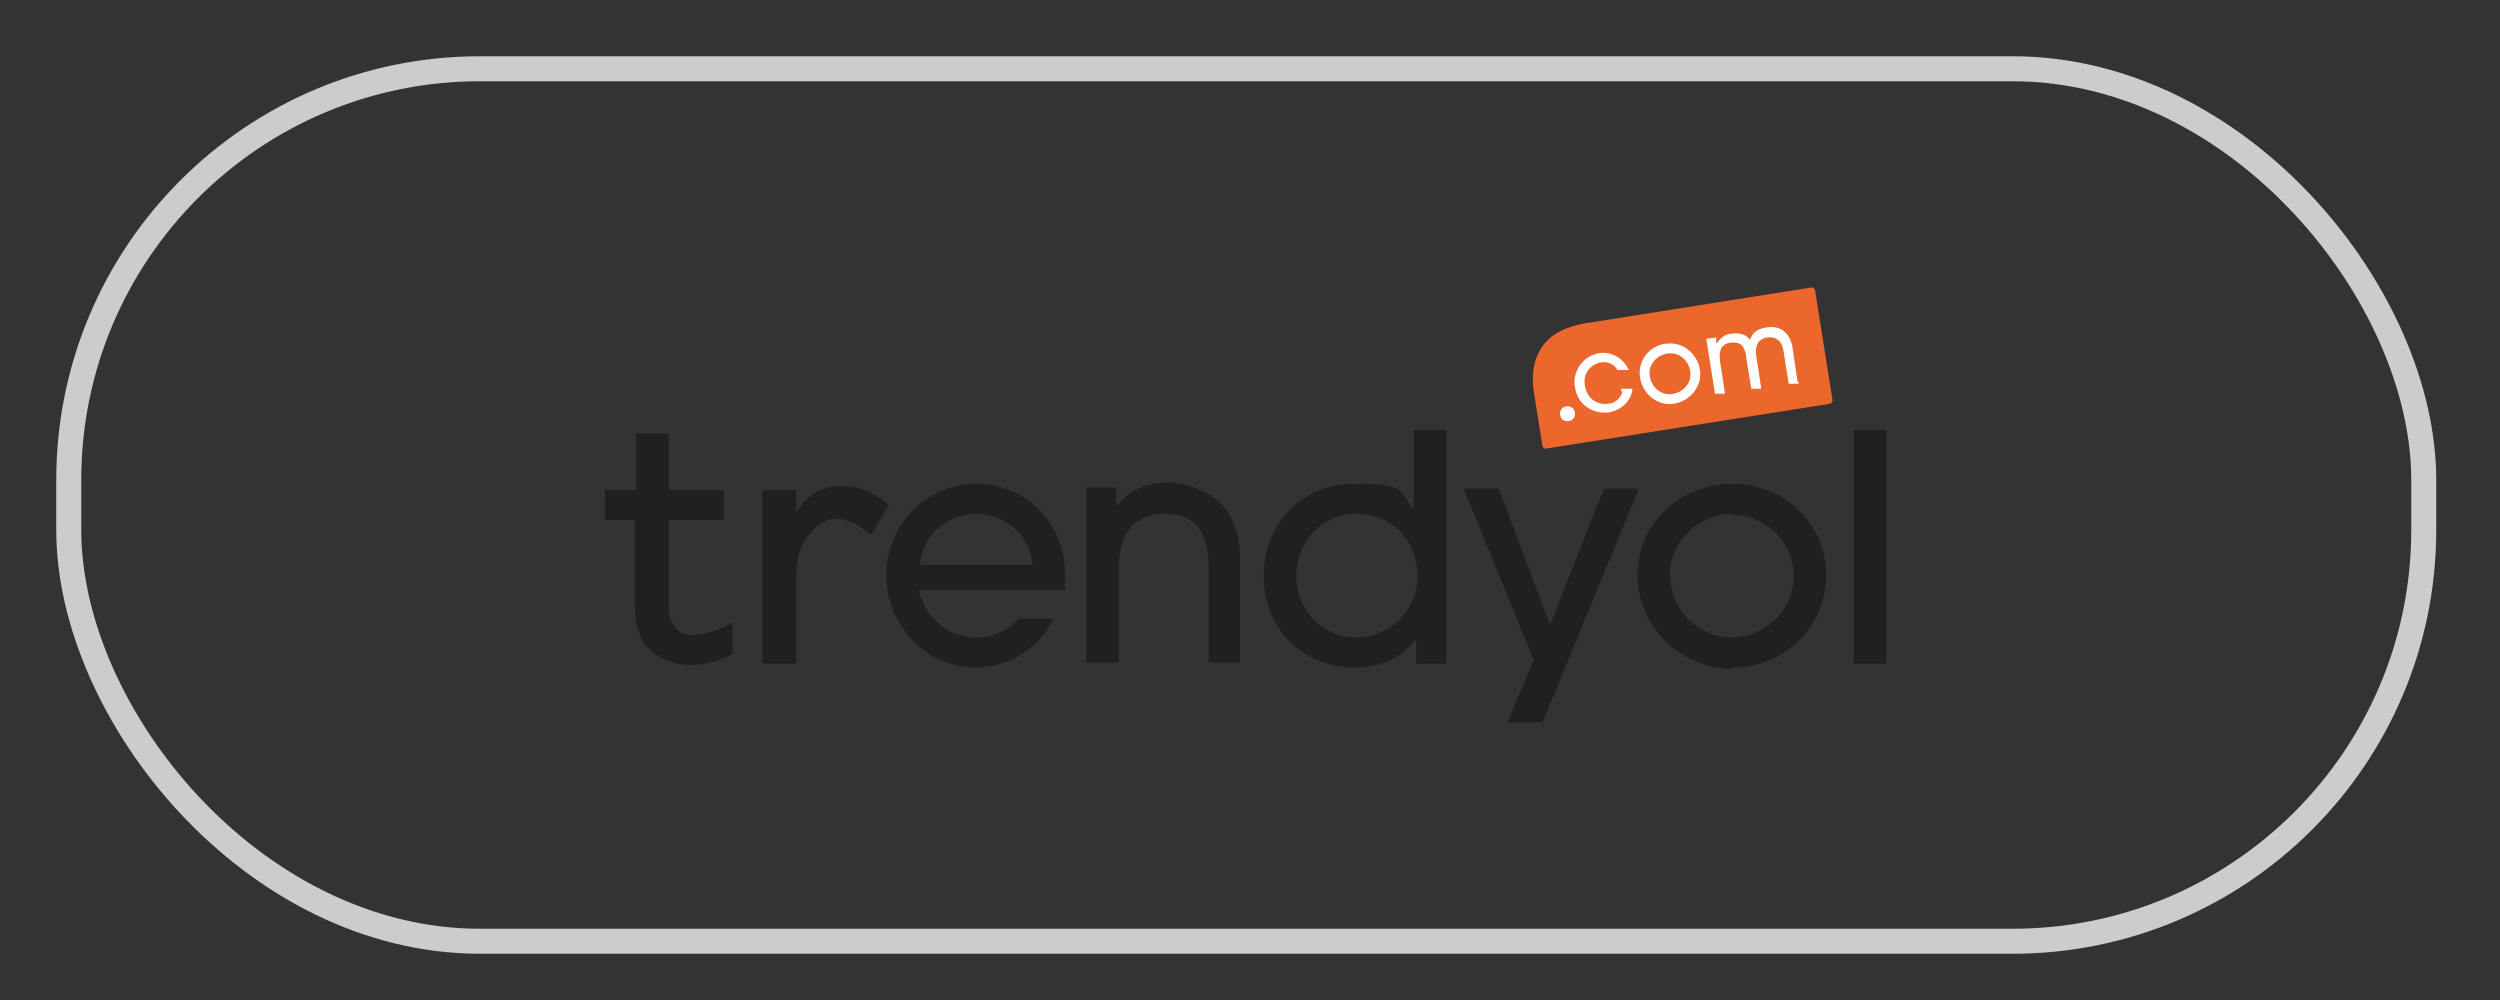 <?xml version="1.0" encoding="UTF-8"?>
<svg id="katman_1" xmlns="http://www.w3.org/2000/svg" version="1.1" viewBox="0 0 200 80">
  <rect x="0" y="0" width="200" height="80" fill="#333333" stroke="none"/>
  <!-- Generator: Adobe Illustrator 29.5.1, SVG Export Plug-In . SVG Version: 2.1.0 Build 141)  -->
  <defs>
    <style>
      .st0 {
        fill: none;
        stroke: #cdcccc;
        stroke-miterlimit: 10;
        stroke-width: 2px;
      }

      .st1 {
        fill: #fff;
      }

      .st2 {
        fill: #ec672b;
      }

      .st3 {
        fill: #221f20;
      }
    </style>
  </defs>
  <g>
    <path class="st3" d="M85.1,47.2h-11.6c.5,2.2,2.3,3.8,4.6,3.8,1.3,0,2.5-.5,3.4-1.5h2.8c-1.2,2.4-3.6,3.9-6.3,3.9-4,0-7.1-3.5-7.1-7.4s3.1-7.3,7.2-7.3c4,0,7.1,3.2,7.1,7.2h0c0,.4,0,.9,0,1.3h0ZM78.1,41.1c-2.3,0-4.4,1.8-4.5,4.1h9c-.1-2.3-2.2-4.1-4.5-4.1"/>
    <path class="st3" d="M96.7,53.1v-7.6c0-2.4-.7-4.4-3.5-4.4s-3.7,2-3.7,4.3v7.6h-2.6v-14h2.4v1.5h0c1-1.3,2.5-1.9,4.1-1.9s3.9.8,4.9,2.5c.7,1.1.9,2.4.9,3.6v8.3h-2.6Z"/>
    <path class="st3" d="M113.3,53.1v-2h0c-1.2,1.6-3,2.3-4.9,2.3-4.2,0-7.3-3.1-7.3-7.3s3-7.4,7.3-7.4,3.6.7,4.7,2.1h0v-6.4h2.6v18.7h-2.4ZM108.5,41.1c-2.8,0-4.8,2.3-4.8,5s2.1,4.9,4.8,4.9c2.7,0,4.9-2.2,4.9-4.9,0,0,0,0,0,0,0-2.8-2-5-4.9-5"/>
    <polygon class="st3" points="123.4 57.8 120.6 57.8 122.7 52.8 117.1 39.1 119.9 39.1 124 50 128.3 39.1 131.1 39.1 123.4 57.8"/>
    <path class="st3" d="M138.6,53.5c-4.1,0-7.6-3.3-7.6-7.5s3.5-7.3,7.6-7.3,7.5,3.2,7.5,7.3-3.3,7.4-7.5,7.4M138.6,41.1c-2.7,0-5,2.2-5,4.9,0,2.7,2.2,5,4.9,5,2.7,0,5-2.2,5-4.9,0,0,0,0,0,0,0-2.7-2.2-4.9-4.9-4.9"/>
    <rect class="st3" x="148.3" y="34.4" width="2.6" height="18.7"/>
    <path class="st3" d="M51.1,50.3c0,.4.2.7.4,1.1.2.3.4.5.6.7.9.7,2,1.1,3.1,1.1,1.2,0,2.4-.3,3.4-.9v-2.5c-.9.6-2,.9-3.1,1-1.3,0-2-.8-2-2.4v-6.8h4.4v-2.4h-4.4v-4.5h-2.6v4.5h-2.5v2.4h2.4v6.2c0,.9,0,1.7.2,2.6h0Z"/>
    <path class="st3" d="M67,41.5c.8,0,1.7.5,2.7,1.3l1.4-2.4c-1.2-1.1-2.6-1.5-3.4-1.5h-.2c-.9,0-2.5,0-3.8,2.1h0c0,0,0-1.8,0-1.8h-2.7v13.9h2.7v-7.3c0-1.1.3-2.2,1-3,.7-.9,1.4-1.3,2.3-1.3h0Z"/>
    <path class="st2" d="M123.7,35.9c-.1,0-.2,0-.3-.2l-.7-4.4c-.2-1.4,0-2.6.7-3.6.7-1,1.8-1.5,3.2-1.8l18.3-2.9c.1,0,.2,0,.3.2l1.4,8.8c0,.1,0,.2-.2.3l-22.8,3.6Z"/>
    <path class="st1" d="M129.8,31.3c-.1.5-.6,1-1.2,1-.7.1-1.6-.3-1.8-1.4-.2-1,.4-1.7,1.2-1.9.6-.1,1.1.1,1.4.6h.9c-.6-1.3-2-1.7-3.1-1.1-.9.5-1.4,1.5-1.2,2.5.2,1.3,1.3,2.1,2.6,2,0,0,0,0,.1,0,1-.2,1.8-.9,1.9-1.9h-.9v.2Z"/>
    <path class="st1" d="M133.2,27.5c-1.3.2-2.2,1.4-2,2.7.2,1.3,1.4,2.3,2.7,2.1,1.3-.2,2.3-1.4,2.1-2.7-.2-1.3-1.4-2.3-2.7-2.1,0,0,0,0,0,0M133.9,31.5c-.9.2-1.7-.4-1.9-1.3-.2-.9.4-1.7,1.3-1.9.9-.2,1.7.4,1.9,1.3.2.9-.4,1.7-1.3,1.9,0,0,0,0,0,0"/>
    <path class="st1" d="M143.8,30.5l-.4-2.7c-.2-1.2-1-1.8-2.1-1.6-.7.1-1.1.4-1.3,1h0s0,0,0,0c-.3-.5-1-.6-1.5-.5-.5,0-.9.4-1.2.8h0v-.5c0,0-.8.1-.8.1l.7,4.4h.8c0-.1-.4-2.6-.4-2.6-.1-.9.1-1.4.9-1.5.3,0,.7,0,.9.3.2.3.3.6.3.9l.4,2.5h.8c0-.1-.4-2.6-.4-2.6-.1-.6,0-1.4.9-1.5.7-.1,1.2.3,1.3,1.2l.4,2.5h.8c0-.1,0-.1,0-.1Z"/>
    <path class="st1" d="M126,33.1c0,.4-.3.6-.6.6-.4,0-.6-.3-.6-.6,0-.4.3-.6.6-.6h0c.4,0,.6.3.6.6"/>
  </g>
  <rect class="st0" x="5.5" y="5.5" width="188.4" height="69.8" rx="32.9" ry="32.9"/>
</svg>
